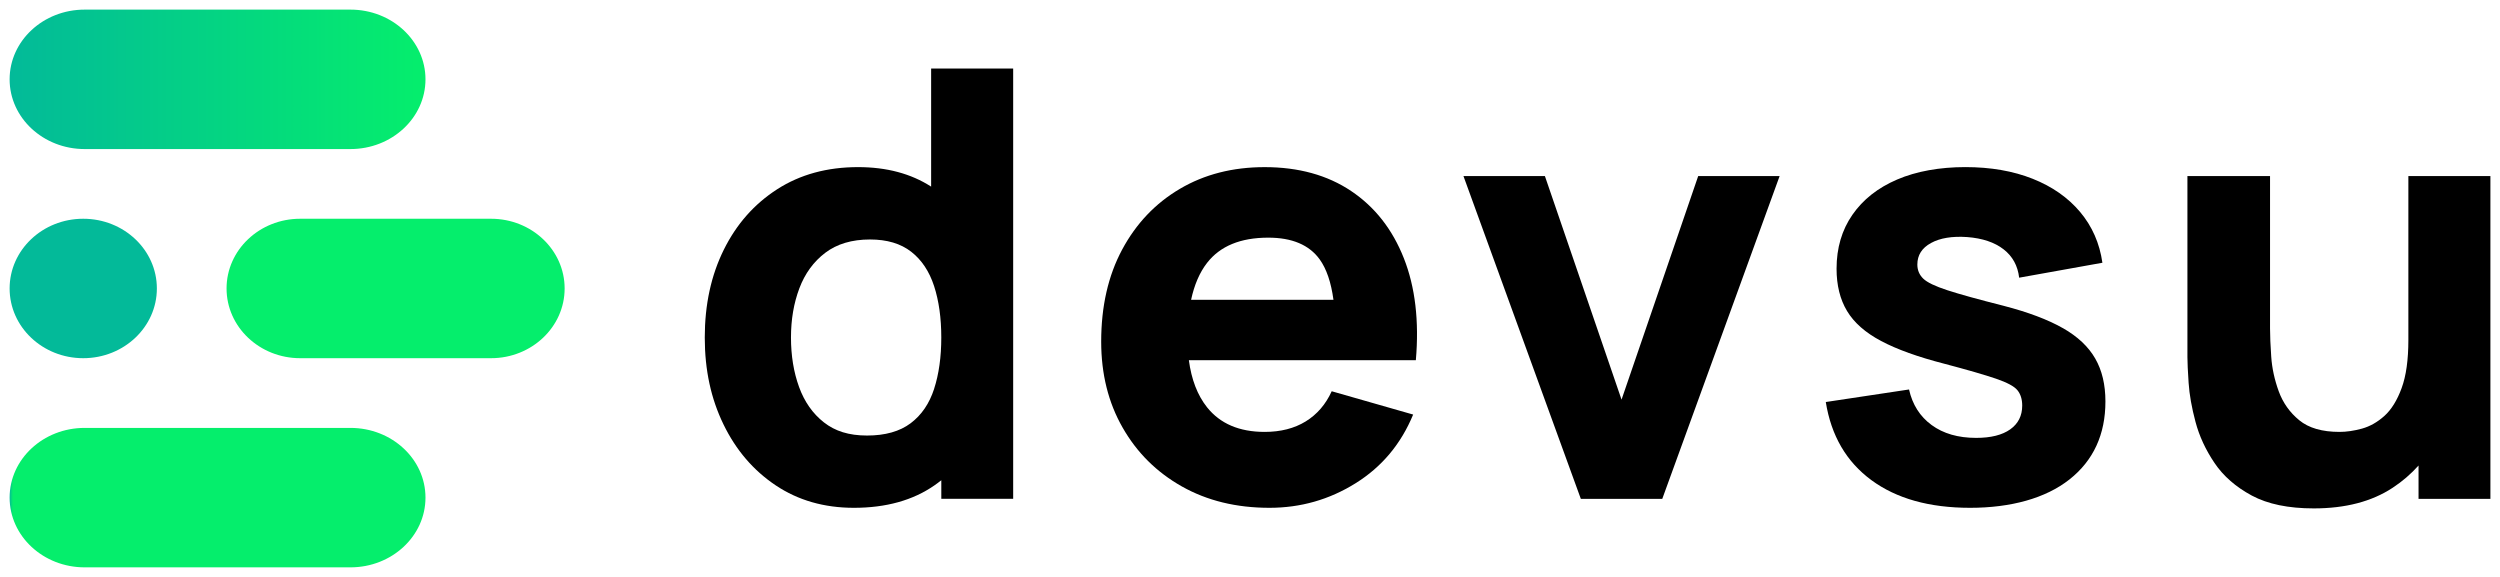 <svg width="130" height="30" viewBox="0 0 130 30" fill="none" xmlns="http://www.w3.org/2000/svg">
<g id="Capa_1" clip-path="url(#clip0_11297_856)">
<g id="Group">
<path id="Vector" d="M18.223 0.5H4.402C2.247 0.5 0.5 2.123 0.5 4.125C0.5 6.128 2.247 7.751 4.402 7.751H18.223C20.378 7.751 22.125 6.128 22.125 4.125C22.125 2.123 20.378 0.5 18.223 0.5Z" fill="url(#paint0_linear_11297_856)"/>
<path id="Vector_2" d="M18.223 22.251H4.402C2.247 22.251 0.5 23.873 0.5 25.876C0.5 27.879 2.247 29.502 4.402 29.502H18.223C20.378 29.502 22.125 27.879 22.125 25.876C22.125 23.873 20.378 22.251 18.223 22.251Z" fill="url(#paint1_linear_11297_856)"/>
<path id="Vector_3" d="M4.328 18.626C6.443 18.626 8.157 17.003 8.157 15C8.157 12.998 6.443 11.375 4.328 11.375C2.214 11.375 0.5 12.998 0.5 15C0.5 17.003 2.214 18.626 4.328 18.626Z" fill="#03BA99"/>
<path id="Vector_4" d="M25.533 11.375H15.61C13.496 11.375 11.781 12.998 11.781 15C11.781 17.003 13.496 18.626 15.61 18.626H25.533C27.647 18.626 29.361 17.003 29.361 15C29.361 12.998 27.647 11.375 25.533 11.375Z" fill="#05EE6C"/>
</g>
<g id="Group_2">
<path id="Vector_5" d="M48.419 9.704C47.372 9.03 46.107 8.69 44.62 8.69C43.011 8.69 41.609 9.073 40.415 9.84C39.222 10.607 38.296 11.655 37.637 12.987C36.978 14.318 36.648 15.838 36.648 17.548C36.648 19.257 36.973 20.733 37.622 22.07C38.271 23.406 39.176 24.463 40.339 25.24C41.502 26.017 42.856 26.406 44.403 26.406C46.073 26.406 47.47 26.017 48.59 25.24C48.713 25.155 48.832 25.064 48.948 24.973V25.939H52.685V3.562H48.419V9.704ZM48.574 20.222C48.325 20.989 47.919 21.584 47.352 22.01C46.786 22.434 46.032 22.648 45.086 22.648C44.14 22.648 43.424 22.419 42.844 21.964C42.263 21.509 41.831 20.894 41.551 20.123C41.271 19.351 41.131 18.494 41.131 17.551C41.131 16.609 41.276 15.767 41.566 14.994C41.857 14.222 42.306 13.607 42.914 13.145C43.522 12.685 44.297 12.453 45.241 12.453C46.124 12.453 46.838 12.666 47.383 13.091C47.927 13.515 48.323 14.111 48.573 14.877C48.822 15.644 48.947 16.535 48.947 17.549C48.947 18.564 48.822 19.455 48.573 20.222H48.574Z" fill="black"/>
<path id="Vector_6" d="M70.262 9.934C69.025 9.106 67.526 8.691 65.762 8.691C64.101 8.691 62.632 9.066 61.357 9.818C60.079 10.57 59.079 11.623 58.351 12.98C57.624 14.337 57.262 15.932 57.262 17.766C57.262 19.445 57.632 20.935 58.375 22.233C59.116 23.534 60.144 24.555 61.457 25.295C62.77 26.036 64.289 26.406 66.011 26.406C67.63 26.406 69.123 25.982 70.487 25.131C71.852 24.282 72.85 23.091 73.484 21.557L69.249 20.345C68.938 21.028 68.486 21.552 67.895 21.915C67.304 22.278 66.592 22.459 65.762 22.459C64.444 22.459 63.445 22.031 62.765 21.177C62.268 20.551 61.954 19.735 61.821 18.729H73.624C73.8 16.699 73.593 14.931 73.001 13.43C72.408 11.928 71.496 10.762 70.26 9.934H70.262ZM65.95 12.358C67.185 12.358 68.076 12.733 68.621 13.484C68.979 13.979 69.217 14.683 69.34 15.589H61.937C62.103 14.814 62.378 14.171 62.767 13.67C63.447 12.794 64.509 12.358 65.95 12.358Z" fill="black"/>
<path id="Vector_7" d="M84.32 20.781L80.335 9.156H76.1L82.203 25.94H86.438L92.54 9.156H88.306L84.32 20.781Z" fill="black"/>
<path id="Vector_8" d="M107.26 17.058C106.487 16.619 105.462 16.232 104.185 15.901C102.877 15.57 101.903 15.301 101.266 15.093C100.628 14.885 100.208 14.684 100.006 14.486C99.805 14.29 99.702 14.047 99.702 13.755C99.702 13.268 99.938 12.896 100.411 12.637C100.882 12.378 101.509 12.274 102.288 12.327C103.087 12.388 103.72 12.601 104.186 12.964C104.654 13.327 104.924 13.818 104.996 14.44L109.325 13.663C109.179 12.647 108.792 11.768 108.165 11.021C107.537 10.275 106.715 9.7 105.698 9.296C104.68 8.892 103.512 8.689 102.195 8.689C100.879 8.689 99.654 8.904 98.654 9.334C97.651 9.763 96.876 10.375 96.326 11.168C95.776 11.96 95.501 12.896 95.501 13.973C95.501 14.834 95.683 15.567 96.046 16.172C96.41 16.779 97.001 17.299 97.82 17.733C98.64 18.168 99.735 18.562 101.106 18.915C102.32 19.235 103.215 19.496 103.792 19.692C104.367 19.89 104.74 20.087 104.905 20.29C105.071 20.493 105.155 20.759 105.155 21.091C105.155 21.62 104.946 22.032 104.531 22.327C104.116 22.622 103.524 22.77 102.757 22.77C101.823 22.77 101.053 22.547 100.445 22.102C99.837 21.657 99.446 21.04 99.27 20.253L94.941 20.905C95.222 22.656 96.012 24.011 97.315 24.969C98.618 25.927 100.327 26.406 102.445 26.406C104.562 26.406 106.369 25.913 107.614 24.93C108.858 23.946 109.482 22.593 109.482 20.873C109.482 20.002 109.306 19.259 108.952 18.644C108.599 18.027 108.037 17.498 107.264 17.058H107.26Z" fill="black"/>
<path id="Vector_9" d="M125.235 9.157V17.673C125.235 18.709 125.119 19.546 124.885 20.181C124.651 20.819 124.352 21.3 123.99 21.627C123.626 21.953 123.237 22.174 122.822 22.288C122.407 22.402 122.018 22.459 121.654 22.459C120.751 22.459 120.052 22.256 119.561 21.852C119.067 21.448 118.712 20.945 118.493 20.345C118.275 19.745 118.145 19.147 118.104 18.55C118.063 17.956 118.042 17.465 118.042 17.081V9.155H113.746V18.573C113.746 18.852 113.767 19.299 113.808 19.909C113.849 20.521 113.968 21.196 114.166 21.937C114.363 22.679 114.692 23.389 115.155 24.075C115.616 24.758 116.263 25.322 117.093 25.769C117.923 26.214 118.997 26.437 120.315 26.437C121.965 26.437 123.333 26.079 124.417 25.365C124.928 25.029 125.375 24.642 125.764 24.207V25.941H129.501V9.157H125.235Z" fill="black"/>
</g>
</g>
<defs>
<linearGradient id="paint0_linear_11297_856" x1="0.5" y1="4.125" x2="22.123" y2="4.125" gradientUnits="userSpaceOnUse">
<stop stop-color="#03BA99"/>
<stop offset="1" stop-color="#05EE6C"/>
</linearGradient>
<linearGradient id="paint1_linear_11297_856" x1="0.5" y1="25.875" x2="0.671" y2="25.875" gradientUnits="userSpaceOnUse">
<stop stop-color="#03BA99"/>
<stop offset="1" stop-color="#05EE6C"/>
</linearGradient>
<clipPath id="clip0_11297_856">
<rect width="129" height="29" fill="white" transform="translate(0.5 0.5)"/>
</clipPath>
</defs>
</svg>
